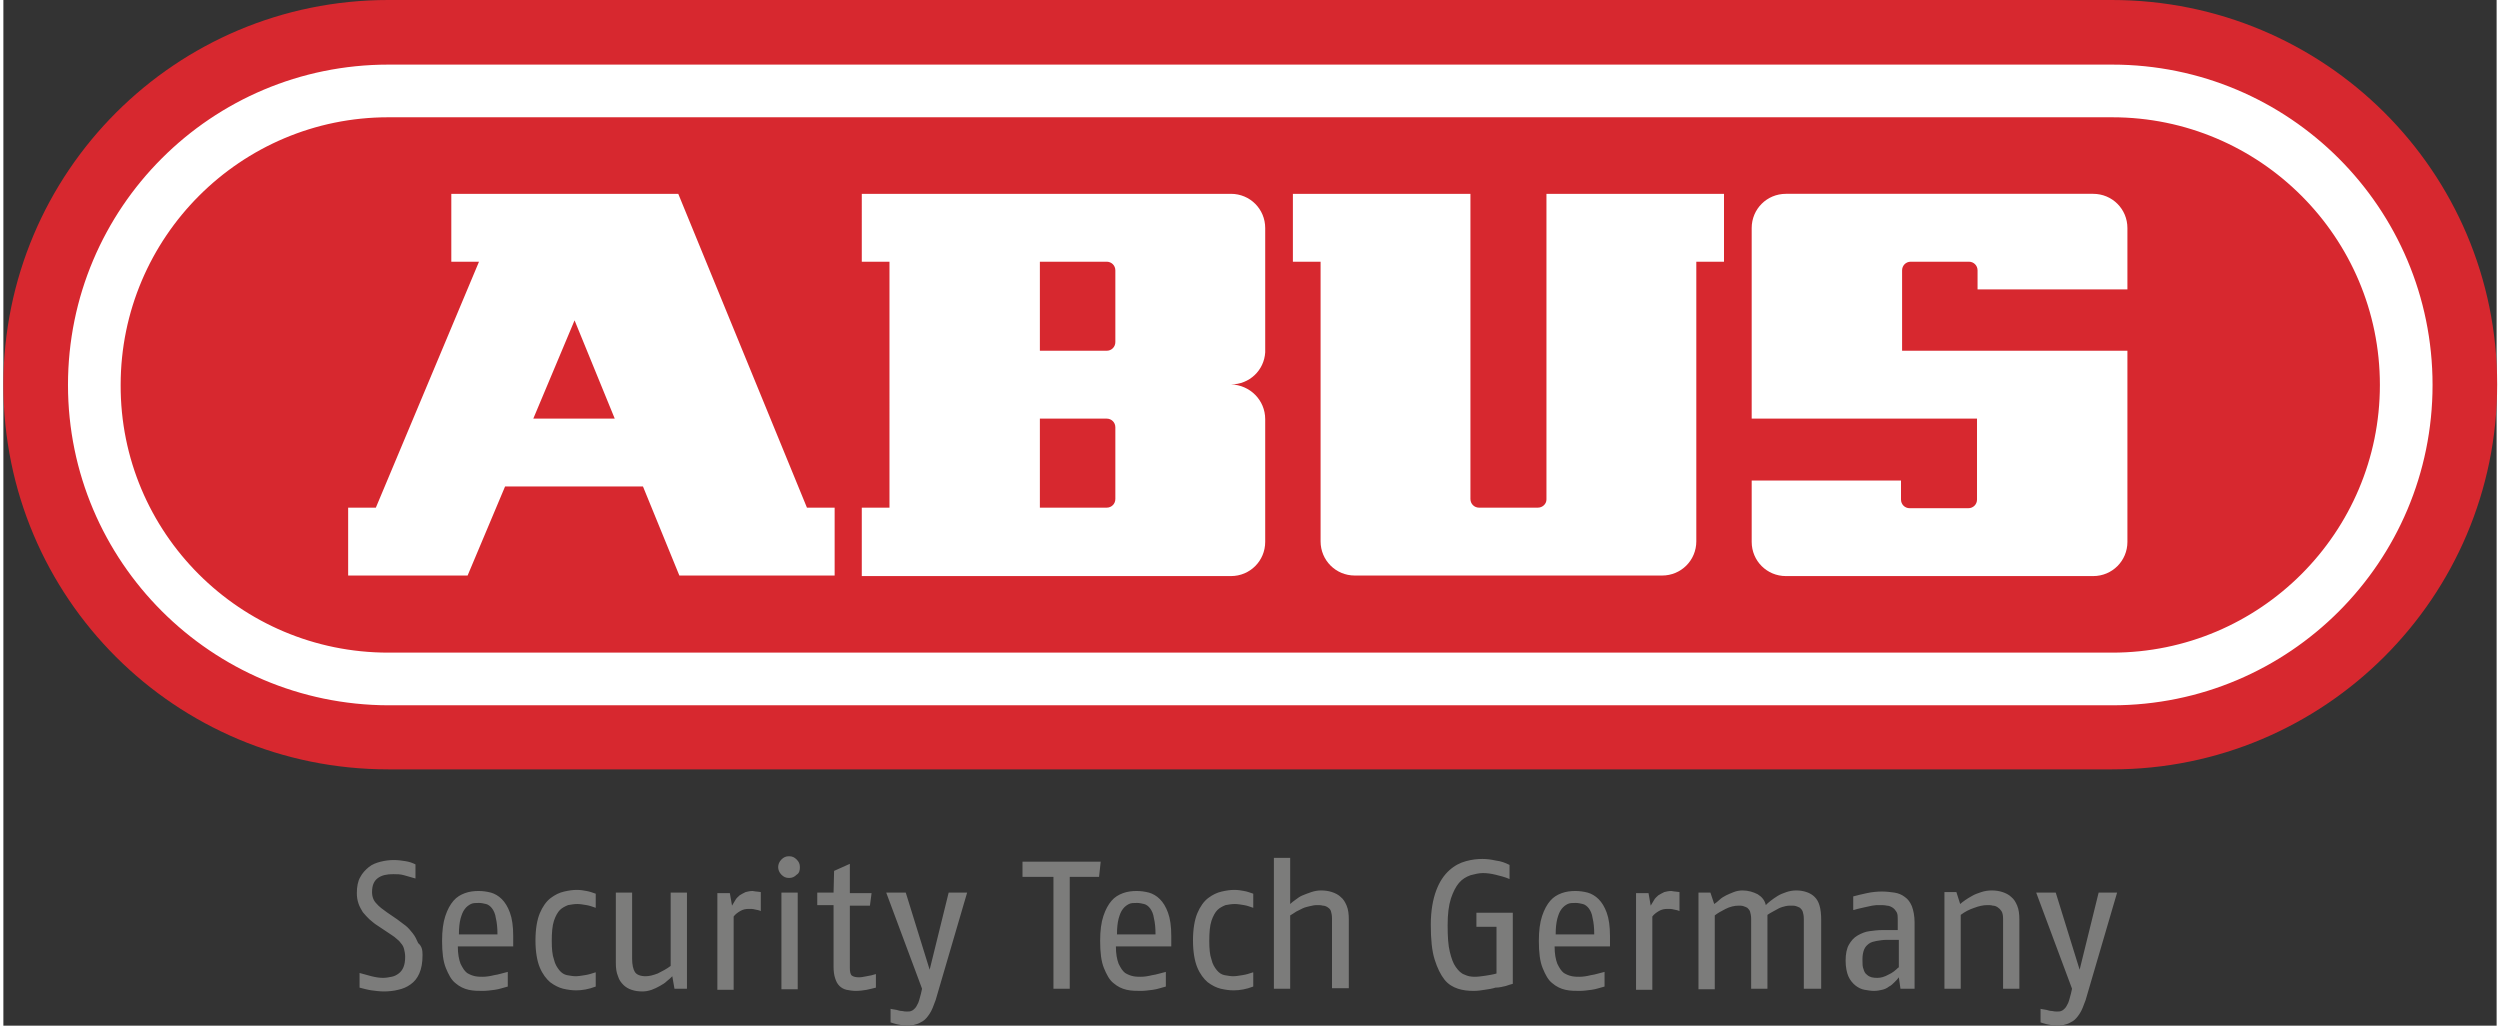 <?xml version="1.0" encoding="utf-8"?>
<svg xmlns="http://www.w3.org/2000/svg" xmlns:xlink="http://www.w3.org/1999/xlink" version="1.1" id="Logo" x="0px" y="0px" viewBox="0 0 459.2 188.9" style="enable-background:new 0 0 459.2 188.9;" xml:space="preserve" width="117" height="48">
<rect x="0" y="0" width="459.2" height="188.9" fill="#333333" stroke="none"/>
<style type="text/css">
	.st0{fill:#D7282F;}
	.st1{fill:#FFFFFF;}
	.st2{fill:#7C7C7B;}
</style>
<g>
	<path class="st0" d="M70.9,141.7h317.5c39.1,0,70.9-31.7,70.9-70.9S427.5,0,388.3,0H70.9C31.7,0,0,31.7,0,70.9   S31.7,141.7,70.9,141.7"/>
	<path class="st1" d="M11.9,70.9c0-32.6,26.4-59,59-59h317.5c32.6,0,59,26.4,59,59s-26.4,59-59,59H70.9   C38.3,129.8,11.9,103.4,11.9,70.9 M70.9,120.2h317.5c27.2,0,49.3-22.1,49.3-49.3c0-27.2-22.1-49.3-49.3-49.3H70.9   c-27.2,0-49.3,22.1-49.3,49.3C21.5,98.1,43.6,120.2,70.9,120.2"/>
	<path class="st1" d="M349.7,64.6V49.8c0-0.9,0.7-1.6,1.6-1.6H362c0.9,0,1.6,0.7,1.6,1.6v3.5h27.6V42c0-3.5-2.8-6.3-6.3-6.3h-56.6   c-3.5,0-6.3,2.8-6.3,6.3v35.1h41.5V92c0,0.9-0.7,1.6-1.6,1.6h-10.8c-0.9,0-1.6-0.7-1.6-1.6v-3.5H322v11.3c0,3.5,2.8,6.3,6.3,6.3   h56.6c3.5,0,6.3-2.8,6.3-6.3V64.6H349.7z"/>
	<path class="st1" d="M282.6,93.5h-10.8c-0.9,0-1.6-0.7-1.6-1.6V35.7h-32.7v12.5h5.1v51.5c0,3.5,2.8,6.3,6.3,6.3h56.6   c3.5,0,6.3-2.8,6.3-6.3V48.2h5.1V35.7h-32.7V92C284.2,92.8,283.5,93.5,282.6,93.5"/>
	<path class="st1" d="M232.4,77.2c0,7.5,0,15.1,0,22.6c0,3.5-2.8,6.3-6.3,6.3h-68V93.5h5.1V48.2h-5.1V35.7c22.7,0,45.3,0,68,0   c3.5,0,6.3,2.8,6.3,6.3c0,7.6,0,15.3,0,22.9c-0.2,3.3-2.9,5.9-6.3,5.9C229.6,70.9,232.4,73.7,232.4,77.2 M203.2,64.6   c0.9,0,1.6-0.7,1.6-1.6V49.8c0-0.9-0.7-1.6-1.6-1.6h-12.3v16.4H203.2z M190.9,93.5h12.3c0.9,0,1.6-0.7,1.6-1.6V78.7   c0-0.9-0.7-1.6-1.6-1.6h-12.3V93.5z"/>
	<path class="st1" d="M85.5,106l-22,0V93.5h5.1l19-45.3l-5.1,0V35.7h41.8L148,93.5h5.1V106h-28.6l-6.7-16.4H92.4L85.5,106z    M97.6,77.1h15L105.2,59L97.6,77.1z"/>
	<path class="st2" d="M77.2,175.9c0,1.4-0.2,2.5-0.6,3.4c-0.4,0.9-0.9,1.5-1.6,2c-0.7,0.5-1.4,0.8-2.3,1c-0.8,0.2-1.7,0.3-2.6,0.3   c-0.8,0-1.5-0.1-2.3-0.2c-0.7-0.1-1.4-0.3-2.2-0.5v-2.7c0.7,0.2,1.4,0.4,2.2,0.6c0.8,0.2,1.5,0.3,2.1,0.3c0.6,0,1.1-0.1,1.6-0.2   c0.5-0.1,0.9-0.3,1.3-0.6c0.4-0.3,0.7-0.7,0.9-1.2c0.2-0.5,0.3-1.1,0.3-1.9c0-0.5-0.1-1-0.2-1.4s-0.3-0.8-0.6-1.1   c-0.2-0.3-0.5-0.6-0.9-0.9c-0.3-0.3-0.7-0.5-1.1-0.8l-2.4-1.6c-0.5-0.3-0.9-0.7-1.4-1.1c-0.4-0.4-0.8-0.8-1.2-1.3   c-0.3-0.5-0.6-1-0.8-1.6s-0.3-1.2-0.3-1.9c0-1.2,0.2-2.2,0.6-2.9c0.4-0.8,1-1.4,1.6-1.9c0.6-0.5,1.4-0.8,2.2-1   c0.8-0.2,1.6-0.3,2.4-0.3c0.8,0,1.5,0.1,2.1,0.2c0.7,0.1,1.3,0.3,1.9,0.6v2.6c-0.7-0.2-1.4-0.4-2.1-0.6c-0.7-0.2-1.3-0.2-2-0.2   c-1.2,0-2.1,0.2-2.8,0.7c-0.7,0.5-1.1,1.3-1.1,2.6c0,0.9,0.3,1.6,0.8,2.1c0.5,0.6,1.2,1.1,1.9,1.6l1.9,1.3c0.5,0.4,1.1,0.8,1.6,1.2   c0.5,0.4,0.9,0.9,1.3,1.4c0.4,0.5,0.7,1.1,1,1.8C77.1,174.3,77.2,175,77.2,175.9 M93.9,174.2c0-0.3,0-0.6,0-0.9v-0.9   c0-1.8-0.2-3.2-0.6-4.3c-0.4-1.1-0.9-1.9-1.5-2.5c-0.6-0.6-1.3-1-2-1.2c-0.8-0.2-1.5-0.3-2.3-0.3c-0.8,0-1.7,0.1-2.5,0.4   c-0.8,0.3-1.5,0.7-2.1,1.4c-0.6,0.7-1.1,1.6-1.5,2.8c-0.4,1.2-0.6,2.7-0.6,4.6c0,2.1,0.2,3.8,0.7,5c0.5,1.2,1,2.2,1.8,2.8   c0.7,0.6,1.5,1,2.4,1.2c0.9,0.2,1.8,0.2,2.6,0.2c0.7,0,1.4-0.1,2.2-0.2c0.8-0.1,1.6-0.4,2.4-0.6V179c-0.9,0.2-1.7,0.5-2.5,0.6   c-0.8,0.2-1.5,0.3-2.1,0.3c-0.4,0-0.9,0-1.4-0.1c-0.5-0.1-1-0.3-1.5-0.6c-0.5-0.4-0.8-0.9-1.2-1.7c-0.3-0.8-0.5-1.8-0.5-3.2H93.9z    M83.9,172.1c0-1.2,0.1-2.1,0.3-2.9c0.2-0.7,0.4-1.3,0.8-1.8c0.3-0.4,0.7-0.7,1.1-0.9c0.4-0.2,0.9-0.2,1.5-0.2   c0.4,0,0.9,0.1,1.3,0.2c0.4,0.1,0.8,0.4,1.1,0.8c0.3,0.4,0.6,1,0.7,1.8c0.2,0.8,0.3,1.8,0.3,3H83.9z M109,179.1   c-0.6,0.2-1.2,0.4-1.9,0.5c-0.6,0.1-1.2,0.2-1.7,0.2c-0.5,0-1-0.1-1.6-0.2c-0.5-0.1-1-0.4-1.4-0.9c-0.4-0.5-0.8-1.1-1-2   c-0.3-0.8-0.4-2-0.4-3.4c0-1.5,0.1-2.8,0.4-3.7c0.3-0.9,0.7-1.6,1.1-2c0.4-0.4,1-0.7,1.5-0.9c0.6-0.1,1.1-0.2,1.7-0.2   c0.5,0,1.1,0.1,1.7,0.2c0.6,0.1,1.1,0.3,1.7,0.5v-2.6c-0.6-0.2-1.1-0.4-1.7-0.5c-0.5-0.1-1.1-0.2-1.8-0.2c-0.7,0-1.4,0.1-2.3,0.3   c-0.9,0.2-1.7,0.6-2.5,1.2c-0.8,0.6-1.5,1.6-2,2.8c-0.5,1.2-0.8,2.9-0.8,5c0,2.1,0.3,3.8,0.8,5c0.5,1.2,1.2,2.1,1.9,2.7   c0.8,0.6,1.6,1,2.4,1.2c0.9,0.2,1.6,0.3,2.4,0.3c1.1,0,2.3-0.2,3.6-0.7V179.1z M125.9,182.2v-17.8h-3v13.5c-0.8,0.6-1.6,1-2.4,1.4   c-0.8,0.3-1.5,0.5-2.2,0.5c-1,0-1.7-0.3-2-0.8c-0.3-0.5-0.5-1.3-0.5-2.4v-12.2h-3v12.9c0,1,0.1,1.8,0.4,2.5c0.2,0.7,0.6,1.2,1,1.6   c0.4,0.4,0.9,0.7,1.5,0.9c0.6,0.2,1.2,0.3,2,0.3c0.6,0,1.1-0.1,1.7-0.3c0.5-0.2,1-0.4,1.5-0.7c0.5-0.3,0.9-0.5,1.3-0.9   c0.4-0.3,0.7-0.6,1-0.9l0.4,2.3H125.9z M139.5,164.3c-0.2,0-0.5-0.1-0.8-0.1c-0.3,0-0.5-0.1-0.7-0.1c-0.5,0-0.9,0.1-1.3,0.2   c-0.4,0.2-0.8,0.4-1.1,0.6c-0.3,0.3-0.6,0.5-0.8,0.9s-0.4,0.6-0.6,1l-0.4-2.3h-2.3v17.8h3v-13.5c0.3-0.4,0.7-0.7,1.2-1   c0.5-0.3,1-0.4,1.6-0.4c0.4,0,0.8,0,1.1,0.1c0.4,0.1,0.7,0.1,1.1,0.3V164.3z M146.7,159.7c0-0.6-0.2-1-0.6-1.4   c-0.4-0.4-0.8-0.6-1.4-0.6c-0.6,0-1,0.2-1.4,0.6c-0.4,0.4-0.6,0.9-0.6,1.4s0.2,1,0.6,1.4c0.4,0.4,0.8,0.6,1.4,0.6   c0.6,0,1-0.2,1.4-0.6C146.6,160.8,146.7,160.3,146.7,159.7 M143.3,182.2h3v-17.8h-3V182.2z M160.7,179.4c-0.6,0.2-1.1,0.3-1.7,0.4   c-0.5,0.1-1,0.2-1.4,0.2c-0.6,0-1-0.1-1.3-0.3c-0.3-0.2-0.4-0.7-0.4-1.5v-11.4h3.7l0.3-2.3h-4v-5.4l-2.9,1.3l-0.1,4h-3v2.3h3V178   c0,0.9,0.1,1.6,0.3,2.2c0.2,0.6,0.4,1,0.8,1.4c0.3,0.3,0.8,0.6,1.3,0.7s1.1,0.2,1.7,0.2c0.7,0,1.4-0.1,2-0.2   c0.6-0.1,1.2-0.3,1.7-0.4V179.4z M174.1,164.4l-3.5,14.2l-4.4-14.2h-3.6l6.6,17.7L169,183c-0.2,0.7-0.3,1.2-0.5,1.7   c-0.2,0.4-0.4,0.8-0.6,1c-0.2,0.2-0.4,0.4-0.7,0.5c-0.2,0.1-0.5,0.1-0.8,0.1c-0.2,0-0.5,0-0.9-0.1c-0.3,0-0.7-0.1-1-0.2   c-0.4-0.1-0.8-0.1-1.1-0.2v2.5c0.3,0.1,0.6,0.2,1,0.3c0.3,0.1,0.6,0.1,1,0.2c0.4,0,0.7,0.1,1.1,0.1c0.5,0,0.9,0,1.4-0.2   c0.5-0.1,0.9-0.3,1.4-0.6c0.5-0.3,0.9-0.8,1.3-1.4c0.4-0.6,0.7-1.4,1.1-2.5l5.8-19.8H174.1z M202.1,158.7h-14.4v2.8h5.7v20.6h3   v-20.6h5.4L202.1,158.7z M215.1,174.2c0-0.3,0-0.6,0-0.9v-0.9c0-1.8-0.2-3.2-0.6-4.3c-0.4-1.1-0.9-1.9-1.5-2.5   c-0.6-0.6-1.3-1-2-1.2c-0.8-0.2-1.5-0.3-2.3-0.3c-0.8,0-1.7,0.1-2.5,0.4c-0.8,0.3-1.5,0.7-2.1,1.4c-0.6,0.7-1.1,1.6-1.5,2.8   c-0.4,1.2-0.6,2.7-0.6,4.6c0,2.1,0.2,3.8,0.7,5c0.5,1.2,1,2.2,1.8,2.8c0.7,0.6,1.5,1,2.4,1.2c0.9,0.2,1.8,0.2,2.6,0.2   c0.7,0,1.4-0.1,2.2-0.2c0.8-0.1,1.6-0.4,2.4-0.6V179c-0.9,0.2-1.7,0.5-2.5,0.6c-0.8,0.2-1.5,0.3-2.1,0.3c-0.4,0-0.9,0-1.4-0.1   c-0.5-0.1-1-0.3-1.5-0.6c-0.5-0.4-0.8-0.9-1.2-1.7c-0.3-0.8-0.5-1.8-0.5-3.2H215.1z M205.1,172.1c0-1.2,0.1-2.1,0.3-2.9   c0.2-0.7,0.4-1.3,0.8-1.8c0.3-0.4,0.7-0.7,1.1-0.9c0.4-0.2,0.9-0.2,1.5-0.2c0.4,0,0.9,0.1,1.3,0.2c0.4,0.1,0.8,0.4,1.1,0.8   c0.3,0.4,0.6,1,0.7,1.8c0.2,0.8,0.3,1.8,0.3,3H205.1z M230.1,179.1c-0.6,0.2-1.2,0.4-1.9,0.5c-0.6,0.1-1.2,0.2-1.7,0.2   c-0.5,0-1-0.1-1.6-0.2c-0.5-0.1-1-0.4-1.4-0.9c-0.4-0.5-0.8-1.1-1-2c-0.3-0.8-0.4-2-0.4-3.4c0-1.5,0.1-2.8,0.4-3.7   c0.3-0.9,0.7-1.6,1.1-2c0.4-0.4,1-0.7,1.5-0.9c0.6-0.1,1.1-0.2,1.7-0.2c0.5,0,1.1,0.1,1.7,0.2c0.6,0.1,1.1,0.3,1.7,0.5v-2.6   c-0.6-0.2-1.1-0.4-1.7-0.5c-0.5-0.1-1.1-0.2-1.8-0.2c-0.7,0-1.4,0.1-2.3,0.3c-0.9,0.2-1.7,0.6-2.5,1.2c-0.8,0.6-1.5,1.6-2,2.8   c-0.5,1.2-0.8,2.9-0.8,5c0,2.1,0.3,3.8,0.8,5c0.5,1.2,1.2,2.1,1.9,2.7c0.8,0.6,1.6,1,2.4,1.2c0.9,0.2,1.6,0.3,2.4,0.3   c1.1,0,2.3-0.2,3.6-0.7V179.1z M247.8,182.2v-12.8c0-1-0.1-1.9-0.4-2.6c-0.3-0.7-0.6-1.2-1.1-1.6c-0.4-0.4-1-0.7-1.6-0.9   c-0.6-0.2-1.3-0.3-2-0.3c-0.6,0-1.2,0.1-1.8,0.3c-0.6,0.2-1.1,0.4-1.6,0.6c-0.5,0.2-0.9,0.5-1.3,0.8c-0.4,0.3-0.7,0.5-1,0.8V158h-3   v24.1h3v-13.5c0.3-0.2,0.7-0.4,1.1-0.7c0.4-0.2,0.8-0.4,1.2-0.6c0.4-0.2,0.9-0.3,1.3-0.4c0.4-0.1,0.9-0.2,1.3-0.2   c0.4,0,0.8,0,1.1,0.1c0.3,0,0.6,0.1,0.9,0.3c0.3,0.2,0.5,0.4,0.6,0.7c0.1,0.3,0.2,0.8,0.2,1.3v12.9H247.8z M276.7,181.6   c0.5-0.2,1-0.3,1.3-0.4v-13.1h-6.7v2.6h3.7v8.6c-0.7,0.2-1.4,0.3-2,0.4c-0.7,0.1-1.4,0.2-2,0.2c-0.7,0-1.3-0.1-1.9-0.4   c-0.6-0.2-1.1-0.7-1.6-1.4s-0.8-1.6-1.1-2.8c-0.3-1.2-0.4-2.8-0.4-4.9s0.2-3.6,0.6-4.9c0.4-1.2,0.9-2.2,1.5-2.9   c0.6-0.7,1.3-1.1,2.1-1.4c0.8-0.2,1.5-0.4,2.3-0.4c0.7,0,1.5,0.1,2.3,0.3c0.8,0.2,1.7,0.4,2.6,0.8v-2.6c-0.8-0.4-1.6-0.7-2.5-0.8   c-0.9-0.2-1.7-0.3-2.5-0.3c-0.9,0-1.9,0.1-3,0.4c-1.1,0.3-2.1,0.8-3.1,1.7s-1.8,2.1-2.4,3.7c-0.6,1.6-1,3.7-1,6.3   c0,2.7,0.2,4.8,0.7,6.4c0.5,1.6,1.1,2.8,1.8,3.7s1.6,1.4,2.5,1.7c0.9,0.3,1.9,0.4,2.9,0.4c0.7,0,1.4-0.1,2-0.2   c0.7-0.1,1.4-0.2,2-0.4C275.6,181.9,276.2,181.7,276.7,181.6 M295.9,174.2c0-0.3,0-0.6,0-0.9v-0.9c0-1.8-0.2-3.2-0.6-4.3   c-0.4-1.1-0.9-1.9-1.5-2.5c-0.6-0.6-1.3-1-2-1.2c-0.8-0.2-1.5-0.3-2.3-0.3c-0.8,0-1.7,0.1-2.5,0.4c-0.8,0.3-1.5,0.7-2.1,1.4   c-0.6,0.7-1.1,1.6-1.5,2.8c-0.4,1.2-0.6,2.7-0.6,4.6c0,2.1,0.2,3.8,0.7,5c0.5,1.2,1,2.2,1.8,2.8c0.7,0.6,1.5,1,2.4,1.2   c0.9,0.2,1.8,0.2,2.6,0.2c0.7,0,1.4-0.1,2.2-0.2c0.8-0.1,1.6-0.4,2.4-0.6V179c-0.9,0.2-1.7,0.5-2.5,0.6c-0.8,0.2-1.5,0.3-2.1,0.3   c-0.4,0-0.9,0-1.4-0.1c-0.5-0.1-1-0.3-1.5-0.6c-0.5-0.4-0.8-0.9-1.2-1.7c-0.3-0.8-0.5-1.8-0.5-3.2H295.9z M285.9,172.1   c0-1.2,0.1-2.1,0.3-2.9c0.2-0.7,0.4-1.3,0.8-1.8c0.3-0.4,0.7-0.7,1.1-0.9c0.4-0.2,0.9-0.2,1.5-0.2c0.4,0,0.9,0.1,1.3,0.2   c0.4,0.1,0.8,0.4,1.1,0.8c0.3,0.4,0.6,1,0.7,1.8c0.2,0.8,0.3,1.8,0.3,3H285.9z M308.7,164.3c-0.2,0-0.5-0.1-0.8-0.1   c-0.3,0-0.5-0.1-0.7-0.1c-0.5,0-0.9,0.1-1.3,0.2c-0.4,0.2-0.8,0.4-1.1,0.6c-0.3,0.3-0.6,0.5-0.8,0.9s-0.4,0.6-0.6,1l-0.4-2.3h-2.3   v17.8h3v-13.5c0.3-0.4,0.7-0.7,1.2-1c0.5-0.3,1-0.4,1.6-0.4c0.4,0,0.8,0,1.1,0.1c0.4,0.1,0.7,0.1,1.1,0.3V164.3z M334.8,182.2   v-12.8c0-1-0.1-1.9-0.3-2.6c-0.2-0.7-0.5-1.2-0.9-1.6c-0.4-0.4-0.9-0.7-1.5-0.9c-0.6-0.2-1.2-0.3-1.9-0.3c-0.6,0-1.2,0.1-1.8,0.3   c-0.6,0.2-1.1,0.4-1.6,0.7c-0.5,0.3-0.9,0.6-1.3,0.9c-0.4,0.3-0.7,0.6-0.9,0.8c-0.2-0.9-0.7-1.5-1.5-2c-0.8-0.4-1.7-0.7-2.8-0.7   c-0.5,0-1.1,0.1-1.6,0.3c-0.5,0.2-1,0.4-1.4,0.6c-0.4,0.2-0.9,0.5-1.2,0.8s-0.7,0.6-1,0.8l-0.7-2.1h-2.2v17.8h3v-13.6   c0.5-0.4,1.2-0.8,2-1.2c0.8-0.4,1.6-0.6,2.4-0.6c0.3,0,0.6,0,0.9,0.1c0.3,0.1,0.5,0.2,0.7,0.3c0.2,0.2,0.4,0.4,0.5,0.7   c0.1,0.3,0.2,0.8,0.2,1.3v12.9h3v-13.6c0.3-0.2,0.6-0.4,1-0.6c0.4-0.2,0.7-0.4,1.1-0.6c0.4-0.2,0.8-0.3,1.2-0.4   c0.4-0.1,0.8-0.1,1.1-0.1s0.6,0,0.9,0.1c0.3,0.1,0.5,0.2,0.7,0.3c0.2,0.2,0.4,0.4,0.5,0.7c0.1,0.3,0.2,0.8,0.2,1.3v12.9H334.8z    M352,182.2v-12.3c0-1.2-0.2-2.2-0.5-3c-0.3-0.7-0.7-1.3-1.3-1.7c-0.5-0.4-1.2-0.7-1.9-0.8c-0.7-0.1-1.5-0.2-2.3-0.2   c-0.9,0-1.9,0.1-2.8,0.3c-0.9,0.2-1.8,0.4-2.5,0.6v2.5c0.2,0,0.4-0.1,0.8-0.2c0.4-0.1,0.8-0.2,1.3-0.3c0.5-0.1,0.9-0.2,1.4-0.3   c0.5-0.1,0.9-0.1,1.3-0.1c0.5,0,1,0,1.4,0.1c0.4,0,0.8,0.2,1.1,0.4c0.3,0.2,0.5,0.5,0.7,0.8c0.2,0.4,0.2,0.8,0.2,1.4v1.9h-2.9   c-0.8,0-1.5,0.1-2.3,0.2c-0.8,0.1-1.5,0.4-2.2,0.8c-0.7,0.4-1.2,1-1.6,1.7c-0.4,0.7-0.6,1.7-0.6,2.9c0,1.2,0.2,2.2,0.5,2.9   c0.3,0.7,0.8,1.3,1.3,1.7c0.5,0.4,1.1,0.7,1.7,0.8c0.6,0.1,1.2,0.2,1.7,0.2c0.6,0,1.1-0.1,1.5-0.2c0.5-0.1,0.9-0.3,1.3-0.6   c0.4-0.2,0.7-0.5,1-0.8c0.3-0.3,0.6-0.6,0.8-0.9l0.3,2.1H352z M349,178.2c-0.5,0.5-1.1,1-1.8,1.3c-0.7,0.4-1.4,0.6-2,0.6   c-0.4,0-0.7,0-1.1-0.1c-0.3-0.1-0.6-0.2-0.9-0.5c-0.3-0.2-0.5-0.6-0.6-1c-0.2-0.4-0.2-1-0.2-1.8c0-0.7,0.1-1.3,0.3-1.8   c0.2-0.5,0.5-0.8,0.9-1.1c0.4-0.3,0.9-0.4,1.4-0.5c0.6-0.1,1.2-0.2,1.9-0.2l2.2,0V178.2z M371.3,182.2v-12.8c0-1-0.1-1.9-0.4-2.6   c-0.3-0.7-0.6-1.2-1.1-1.6c-0.4-0.4-1-0.7-1.6-0.9c-0.6-0.2-1.3-0.3-2-0.3c-0.6,0-1.3,0.1-1.9,0.3c-0.6,0.2-1.2,0.4-1.7,0.7   c-0.5,0.3-0.9,0.5-1.3,0.8c-0.4,0.3-0.7,0.5-0.9,0.7l-0.7-2.2h-2.2v17.8h3v-13.6c0.8-0.6,1.6-1,2.5-1.3c0.8-0.3,1.6-0.5,2.4-0.5   c0.3,0,0.7,0,1,0.1c0.3,0,0.6,0.1,0.9,0.3c0.3,0.2,0.5,0.4,0.7,0.7c0.2,0.3,0.3,0.8,0.3,1.4v12.9H371.3z M385.9,164.4l-3.5,14.2   l-4.4-14.2h-3.6l6.6,17.7l-0.2,0.9c-0.2,0.7-0.3,1.2-0.5,1.7c-0.2,0.4-0.4,0.8-0.6,1c-0.2,0.2-0.4,0.4-0.7,0.5   c-0.2,0.1-0.5,0.1-0.8,0.1c-0.2,0-0.5,0-0.9-0.1c-0.3,0-0.7-0.1-1-0.2c-0.4-0.1-0.8-0.1-1.1-0.2v2.5c0.3,0.1,0.6,0.2,1,0.3   c0.3,0.1,0.6,0.1,1,0.2c0.4,0,0.7,0.1,1.1,0.1c0.5,0,0.9,0,1.4-0.2c0.5-0.1,0.9-0.3,1.4-0.6c0.5-0.3,0.9-0.8,1.3-1.4   c0.4-0.6,0.7-1.4,1.1-2.5l5.8-19.8H385.9z"/>
</g>
</svg>
